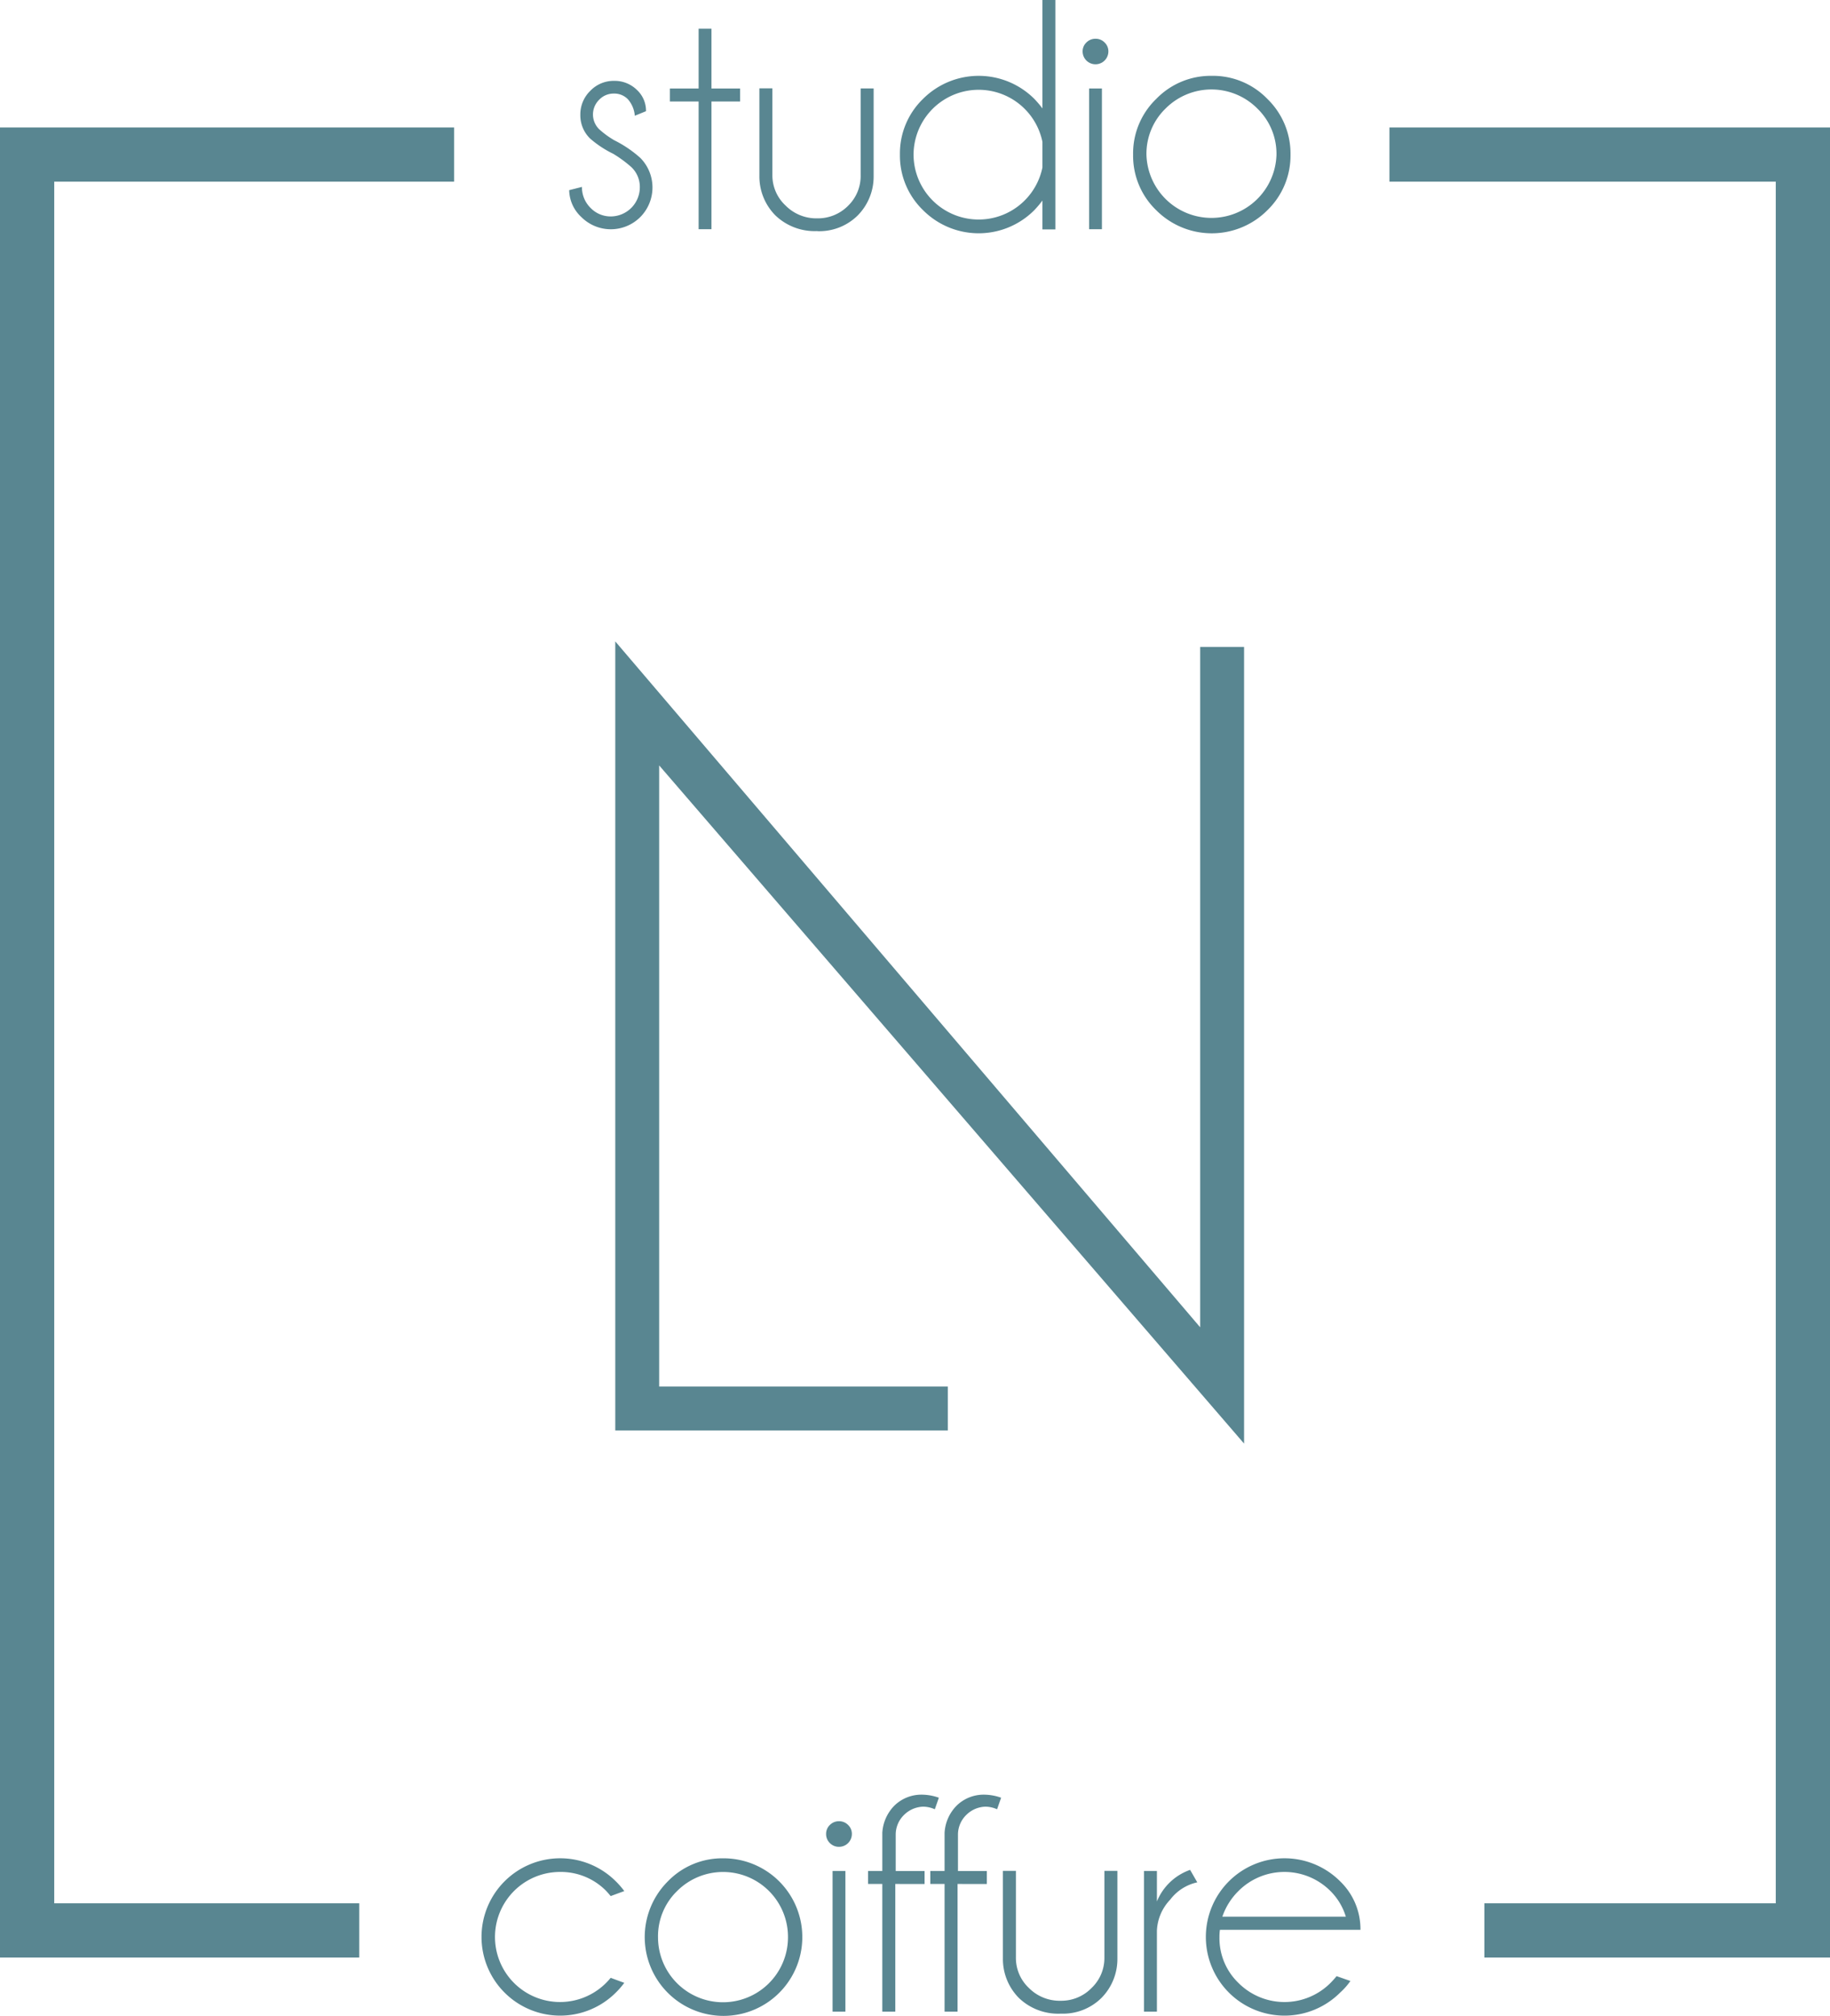 <svg xmlns="http://www.w3.org/2000/svg" viewBox="0 0 316.82 348.96"><defs><style>.cls-1{fill:#598691;}</style></defs><title>Asset 2</title><g id="Layer_2" data-name="Layer 2"><g id="Layer_1-2" data-name="Layer 1"><polygon class="cls-1" points="215.38 249.91 215.38 111.99 207.78 111.99 207.78 229.78 106.52 111.04 106.52 247.64 109.18 247.64 114.12 247.64 164.09 247.64 164.09 240.04 114.12 240.04 114.12 132.51 215.38 249.91"/><polygon class="cls-1" points="316.82 22.07 240.55 22.07 240.55 31.45 307.43 31.45 307.43 329.5 256.98 329.5 256.98 338.89 316.82 338.89 316.82 22.07"/><polygon class="cls-1" points="9.39 329.5 9.39 31.45 78.62 31.45 78.62 22.07 0 22.07 0 338.89 62.19 338.89 62.19 329.5 9.39 329.5"/><path class="cls-1" d="M106.11,26.6A18.26,18.26,0,0,1,102.18,24a5.61,5.61,0,0,1-1.71-4.12,5.67,5.67,0,0,1,1.71-4.14A5.59,5.59,0,0,1,106.3,14a5.49,5.49,0,0,1,4,1.6,4.9,4.9,0,0,1,1.54,3.54v.11l-1.94.79a4.9,4.9,0,0,0-1.18-2.84,3.25,3.25,0,0,0-2.44-1,3.45,3.45,0,0,0-2.55,1.07,3.57,3.57,0,0,0,0,5.1,15.6,15.6,0,0,0,2.61,1.91,20.3,20.3,0,0,1,4.52,3.06,7.28,7.28,0,0,1,0,10.23,7.22,7.22,0,0,1-10.22,0,6.49,6.49,0,0,1-2.1-4.65l2.21-.56A5,5,0,0,0,102.25,36a4.8,4.8,0,0,0,3.52,1.47,5.05,5.05,0,0,0,5-5.05,4.7,4.7,0,0,0-1.49-3.51,21.43,21.43,0,0,0-3.19-2.33"/><polygon class="cls-1" points="120.95 15.32 120.95 4.97 123.17 4.97 123.17 15.32 128.13 15.32 128.13 17.57 123.17 17.57 123.17 39.68 120.95 39.68 120.95 17.57 115.98 17.57 115.98 15.32 120.95 15.32"/><path class="cls-1" d="M141.52,40a9.82,9.82,0,0,1-7.27-2.7,9.57,9.57,0,0,1-2.78-6.82V15.29h2.25v15A7.12,7.12,0,0,0,136,35.58a7.5,7.5,0,0,0,5.53,2.22,7.34,7.34,0,0,0,5.32-2.2A7.17,7.17,0,0,0,149,30.31v-15h2.25V30.5a9.57,9.57,0,0,1-2.78,6.82,9.46,9.46,0,0,1-7,2.7"/><path class="cls-1" d="M180.47,29V24.55a11.27,11.27,0,0,0-22.31,2.22A11.27,11.27,0,0,0,180.47,29m2.24,10.72h-2.24v-5a18.35,18.35,0,0,1-1.4,1.66,13.59,13.59,0,0,1-19.27,0,13.12,13.12,0,0,1-4-9.61,13.13,13.13,0,0,1,4-9.65,13.63,13.63,0,0,1,19.27,0,17,17,0,0,1,1.4,1.65V0h2.24Z"/><path class="cls-1" d="M190.77,39.68h-2.22V15.32h2.22Zm.46-32.33a2.1,2.1,0,0,1,.66,1.55,2.23,2.23,0,1,1-4.46,0,2.1,2.1,0,0,1,.66-1.55,2.18,2.18,0,0,1,1.58-.64,2.15,2.15,0,0,1,1.56.64"/><path class="cls-1" d="M201.78,18.8a10.9,10.9,0,0,0-3.3,8,11.26,11.26,0,0,0,22.51,0,10.9,10.9,0,0,0-3.3-8,11.21,11.21,0,0,0-15.91,0m8-5.67a13.1,13.1,0,0,1,9.64,4,13.18,13.18,0,0,1,4,9.65,13.17,13.17,0,0,1-4,9.61,13.58,13.58,0,0,1-19.25,0,13.08,13.08,0,0,1-4-9.61,13.09,13.09,0,0,1,4-9.65,13.11,13.11,0,0,1,9.61-4"/><path class="cls-1" d="M105.72,342.4l2.36.87a14.15,14.15,0,0,1-1.46,1.68,13.62,13.62,0,1,1,0-19.25,14.15,14.15,0,0,1,1.46,1.68l-2.36.87q-.36-.45-.78-.9a11,11,0,0,0-8-3.28,11.26,11.26,0,1,0,8,19.2,10.56,10.56,0,0,0,.78-.87"/><path class="cls-1" d="M117.22,327.38a10.9,10.9,0,0,0-3.3,8,11.25,11.25,0,0,0,22.5,0,11.24,11.24,0,0,0-19.2-8m8-5.67a13.64,13.64,0,1,1-9.61,4,13.1,13.1,0,0,1,9.61-4"/><path class="cls-1" d="M146.36,348.26h-2.22V323.9h2.22Zm.46-32.33a2.1,2.1,0,0,1,.66,1.55,2.22,2.22,0,0,1-2.22,2.24,2.18,2.18,0,0,1-1.58-.64,2.16,2.16,0,0,1-.66-1.6,2.1,2.1,0,0,1,.66-1.55,2.18,2.18,0,0,1,1.58-.64,2.15,2.15,0,0,1,1.56.64"/><path class="cls-1" d="M155,326.15v22.11h-2.25V326.15h-2.47V323.9h2.47v-6.59a7.29,7.29,0,0,1,2.11-4.74,6.69,6.69,0,0,1,4.68-1.88,8.9,8.9,0,0,1,3,.53l-.7,2a5.07,5.07,0,0,0-2-.45,4.91,4.91,0,0,0-3.31,1.41,4.77,4.77,0,0,0-1.46,3.31v6.42h5v2.25Z"/><path class="cls-1" d="M165.78,326.15v22.11h-2.25V326.15h-2.47V323.9h2.47v-6.59a7.24,7.24,0,0,1,2.11-4.74,6.68,6.68,0,0,1,4.68-1.88,8.9,8.9,0,0,1,3,.53l-.7,2a5.07,5.07,0,0,0-2-.45,4.89,4.89,0,0,0-3.31,1.41,4.77,4.77,0,0,0-1.46,3.31v6.42h5v2.25Z"/><path class="cls-1" d="M183.68,348.6a9.82,9.82,0,0,1-7.27-2.7,9.57,9.57,0,0,1-2.78-6.82v-15.2h2.25v15a7.11,7.11,0,0,0,2.24,5.27,7.5,7.5,0,0,0,5.53,2.22,7.3,7.3,0,0,0,5.32-2.2,7.16,7.16,0,0,0,2.23-5.29v-15h2.25v15.2a9.57,9.57,0,0,1-2.78,6.82,9.46,9.46,0,0,1-7,2.7"/><path class="cls-1" d="M207.28,325.87a8,8,0,0,0-4.69,3,8.27,8.27,0,0,0-2.3,5.39v14h-2.24V323.9h2.24v5.28a9.68,9.68,0,0,1,5.75-5.47Z"/><path class="cls-1" d="M211.6,331.82H233a10.57,10.57,0,0,0-2.66-4.44,11.25,11.25,0,0,0-15.94,0,11.41,11.41,0,0,0-2.78,4.44m-.42,2.27a8.35,8.35,0,0,0-.08,1.26,10.76,10.76,0,0,0,3.29,7.94,11.26,11.26,0,0,0,15.93,0c.37-.38.73-.77,1.06-1.18l2.39.84a11.81,11.81,0,0,1-1.77,2,13.62,13.62,0,1,1,0-19.25,11.5,11.5,0,0,1,3.51,8.39Z"/></g></g></svg>